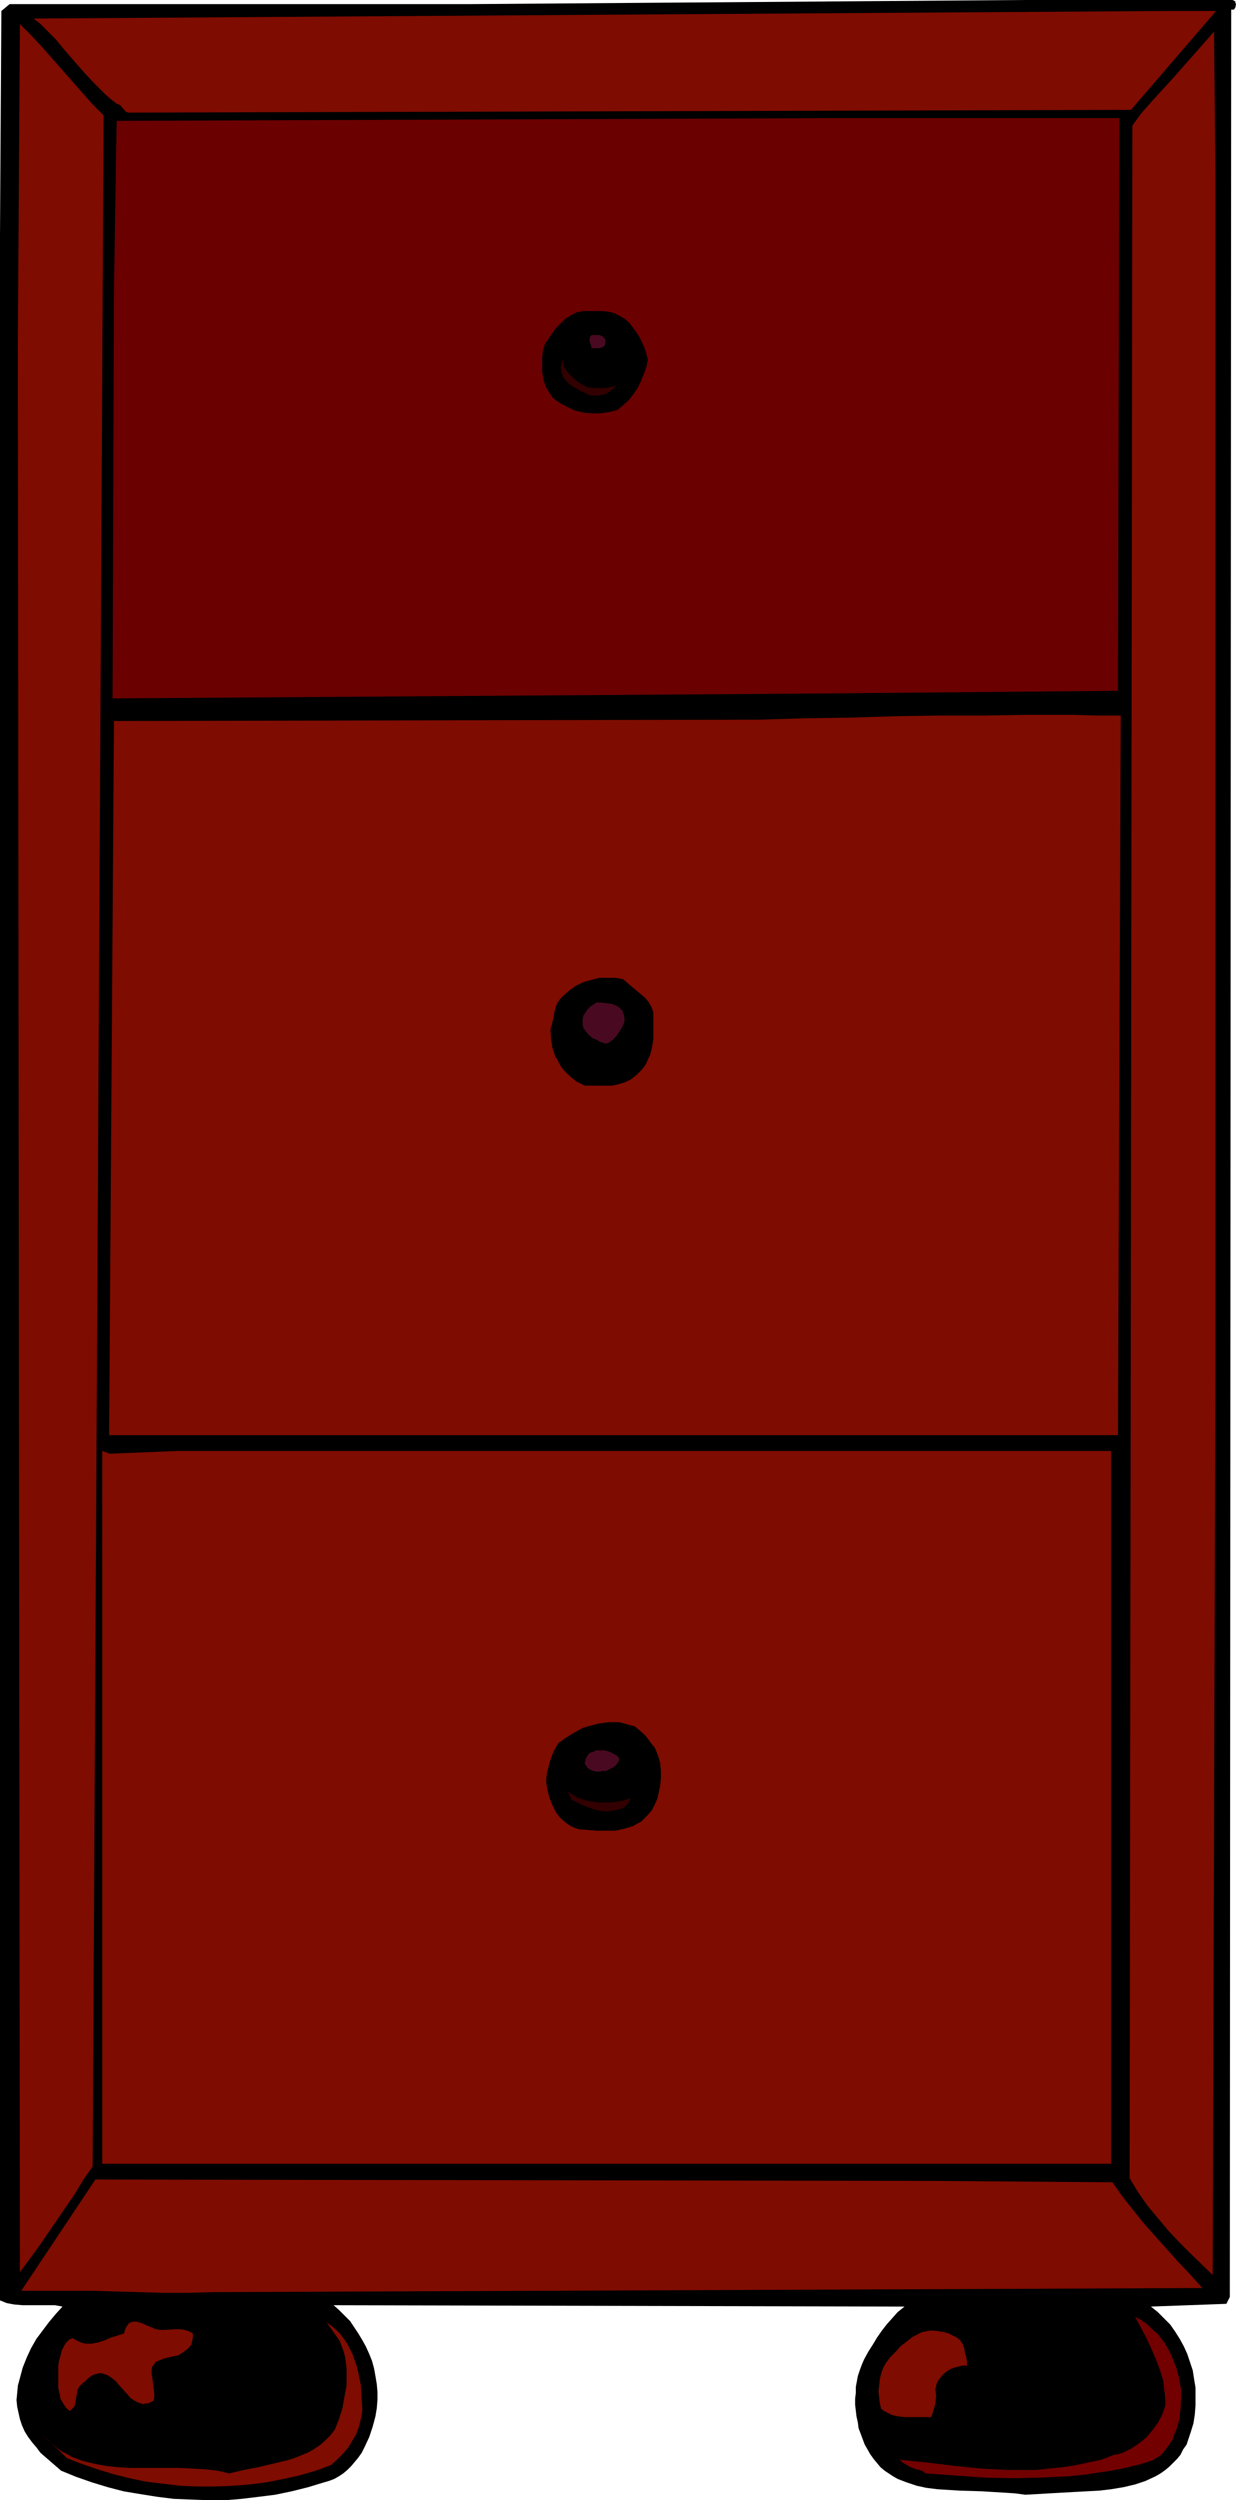 <?xml version="1.0" encoding="UTF-8" standalone="no"?>
<svg
   version="1.0"
   width="76.996mm"
   height="155.668mm"
   id="svg20"
   sodipodi:docname="Dresser 07.wmf"
   xmlns:inkscape="http://www.inkscape.org/namespaces/inkscape"
   xmlns:sodipodi="http://sodipodi.sourceforge.net/DTD/sodipodi-0.dtd"
   xmlns="http://www.w3.org/2000/svg"
   xmlns:svg="http://www.w3.org/2000/svg">
  <sodipodi:namedview
     id="namedview20"
     pagecolor="#ffffff"
     bordercolor="#000000"
     borderopacity="0.25"
     inkscape:showpageshadow="2"
     inkscape:pageopacity="0.0"
     inkscape:pagecheckerboard="0"
     inkscape:deskcolor="#d1d1d1"
     inkscape:document-units="mm" />
  <defs
     id="defs1">
    <pattern
       id="WMFhbasepattern"
       patternUnits="userSpaceOnUse"
       width="6"
       height="6"
       x="0"
       y="0" />
  </defs>
  <path
     style="fill:#000000;fill-opacity:1;fill-rule:evenodd;stroke:none"
     d="m 290.202,0 0.323,0.162 0.323,0.162 v 0.323 l 0.162,0.323 -0.162,0.808 -0.323,0.485 h -0.646 l -0.323,538.26 -0.808,1.616 -17.774,0.646 1.616,1.293 1.454,1.454 1.454,1.454 1.131,1.616 1.131,1.778 0.97,1.778 0.808,1.778 0.646,1.939 0.646,1.939 0.323,2.101 0.323,1.939 v 2.101 2.101 l -0.162,2.101 -0.323,2.101 -0.646,2.101 -0.485,1.454 -0.485,1.454 -0.808,1.131 -0.646,1.293 -0.808,0.97 -0.969,0.97 -0.808,0.808 -0.97,0.808 -1.131,0.808 -1.131,0.646 -2.424,1.131 -2.424,0.808 -2.747,0.646 -2.908,0.485 -2.747,0.323 -5.979,0.323 -2.908,0.162 -2.908,0.162 -2.747,0.162 -2.908,0.162 -2.424,-0.323 -2.424,-0.162 -2.747,-0.162 -2.585,-0.162 -5.332,-0.162 -2.585,-0.162 -2.585,-0.162 -2.585,-0.323 -2.262,-0.485 -2.424,-0.808 -2.101,-0.808 -1.131,-0.646 -0.969,-0.646 -0.97,-0.646 -0.969,-0.808 -0.808,-0.97 -0.808,-0.97 -0.808,-1.131 -0.646,-1.131 -0.646,-1.131 -0.485,-1.293 -0.485,-1.293 -0.485,-1.293 -0.162,-1.293 -0.323,-1.454 -0.323,-2.747 v -1.454 l 0.162,-1.293 v -1.454 l 0.485,-2.585 0.485,-1.454 0.485,-1.293 0.485,-1.131 0.97,-1.778 1.131,-1.778 0.97,-1.616 1.131,-1.616 1.131,-1.454 1.293,-1.454 1.293,-1.454 1.616,-1.293 -134.437,-0.323 1.293,1.131 1.293,1.293 1.293,1.293 0.969,1.454 0.969,1.454 0.969,1.616 0.808,1.454 0.808,1.778 0.646,1.616 0.485,1.778 0.323,1.778 0.323,1.939 0.162,1.778 v 1.939 l -0.162,1.939 -0.323,1.939 -0.646,2.424 -0.808,2.424 -1.131,2.424 -0.646,1.293 -0.808,1.131 -0.808,0.97 -0.808,0.97 -0.969,0.97 -0.969,0.808 -0.969,0.646 -1.131,0.646 -1.293,0.485 -1.131,0.323 -3.716,1.131 -3.878,0.97 -3.878,0.808 -3.878,0.485 -4.04,0.485 -3.878,0.323 h -4.04 l -4.04,-0.162 -4.04,-0.162 -3.878,-0.485 -4.04,-0.646 -3.878,-0.646 -3.716,-0.97 -3.716,-1.131 -3.716,-1.293 -3.555,-1.454 -2.424,-2.101 -2.424,-2.101 -0.969,-1.293 -0.969,-1.131 -0.969,-1.293 -0.808,-1.293 -0.646,-1.454 -0.485,-1.454 -0.323,-1.454 -0.323,-1.454 -0.162,-1.616 0.162,-1.616 0.162,-1.778 0.485,-1.778 0.646,-2.424 0.969,-2.424 0.969,-2.101 1.293,-2.262 1.454,-1.939 1.454,-1.939 1.616,-1.939 1.616,-1.778 -1.777,-0.323 H 10.988 5.332 L 3.393,542.3 1.616,541.977 0.808,541.653 0,541.33 V 55.426 L 0.323,2.585 2.262,0.97 H 110.522 L 241.404,0 Z"
     id="path1" />
  <path
     style="fill:#7f0c00;fill-opacity:1;fill-rule:evenodd;stroke:none"
     d="M 266.288,25.855 30.862,26.501 H 30.216 L 29.731,26.339 29.408,26.016 29.085,25.693 28.439,24.885 27.954,24.562 27.469,24.4 26.015,23.269 24.722,22.138 22.298,19.714 19.875,17.129 17.612,14.543 15.35,11.958 13.088,9.211 10.664,6.787 9.372,5.494 7.918,4.363 274.69,2.585 h 11.634 z"
     id="path2" />
  <path
     style="fill:#7f0c00;fill-opacity:1;fill-rule:evenodd;stroke:none"
     d="m 24.399,27.147 -2.585,482.673 -2.262,3.232 -1.939,3.232 -4.201,6.14 -4.201,6.14 -2.262,3.07 -2.262,3.07 L 4.201,80.957 4.686,5.656 7.271,8.241 l 2.424,2.585 4.847,5.494 4.847,5.494 2.424,2.747 z"
     id="path3" />
  <path
     style="fill:#7f0c00;fill-opacity:1;fill-rule:evenodd;stroke:none"
     d="m 286.162,323.021 -0.646,212.331 -5.332,-5.171 -2.585,-2.585 -2.585,-2.747 -2.424,-2.909 -2.424,-2.909 -2.262,-3.232 -0.97,-1.616 -0.969,-1.616 0.646,-482.996 2.101,-2.909 2.424,-2.747 5.009,-5.494 5.009,-5.656 2.424,-2.747 2.262,-2.585 V 7.272 l 0.323,33.934 z"
     id="path4" />
  <path
     style="fill:#6b0000;fill-opacity:1;fill-rule:evenodd;stroke:none"
     d="m 263.218,162.561 -71.904,0.646 -163.521,1.131 h -1.293 L 26.823,68.515 27.469,28.44 196.484,27.794 h 67.057 z"
     id="path5" />
  <path
     style="fill:#000000;fill-opacity:1;fill-rule:evenodd;stroke:none"
     d="m 148.171,75.948 1.454,1.939 0.646,0.97 0.646,1.131 0.485,1.131 0.485,1.131 0.323,1.131 0.323,1.293 -0.323,1.616 -0.646,1.778 -0.646,1.616 -0.808,1.616 -0.97,1.454 -1.131,1.454 -1.293,1.131 -1.293,1.131 -1.939,0.485 -2.101,0.323 h -1.939 l -1.939,-0.162 -2.101,-0.485 -1.777,-0.808 -1.777,-0.97 -1.616,-1.131 -0.485,-0.646 -0.485,-0.808 -0.808,-1.293 -0.485,-1.616 -0.323,-1.778 v -1.616 -1.778 l 0.162,-1.616 0.485,-1.616 0.808,-1.131 0.808,-1.293 0.969,-1.293 1.131,-1.131 1.131,-1.131 1.293,-0.808 0.646,-0.323 0.646,-0.323 0.808,-0.162 0.808,-0.162 h 3.07 1.454 l 1.454,0.162 1.293,0.323 1.293,0.646 1.131,0.646 z"
     id="path6" />
  <path
     style="fill:#490a21;fill-opacity:1;fill-rule:evenodd;stroke:none"
     d="m 142.354,81.28 -0.323,0.323 -0.323,0.162 -0.646,0.162 h -1.777 l -0.162,-0.808 -0.323,-0.808 v -0.323 -0.323 l 0.162,-0.485 0.323,-0.323 h 0.646 0.646 0.646 l 0.646,0.323 0.323,0.323 0.323,0.323 v 0.323 0.323 0.323 z"
     id="path7" />
  <path
     style="fill:#320000;fill-opacity:1;fill-rule:evenodd;stroke:none"
     d="m 137.345,90.653 0.969,0.485 0.97,0.162 h 1.131 1.131 0.97 l 0.969,-0.162 0.808,-0.162 0.808,-0.323 -0.646,0.808 -0.646,0.485 -0.646,0.485 -0.646,0.323 -0.808,0.162 -0.969,0.162 h -0.808 -0.97 l -0.969,-0.485 -1.131,-0.485 -1.131,-0.646 -1.131,-0.646 -0.97,-0.808 -0.808,-0.97 -0.323,-0.485 -0.162,-0.646 -0.162,-0.646 -0.162,-0.646 0.646,-2.909 -0.162,0.485 v 0.646 l 0.162,0.646 v 0.485 l 0.485,0.97 0.808,0.97 0.808,0.808 0.808,0.808 0.97,0.646 z"
     id="path8" />
  <path
     style="fill:#7f0c00;fill-opacity:1;fill-rule:evenodd;stroke:none"
     d="M 263.218,337.725 H 25.692 l 1.131,-167.408 v -0.646 l 152.049,-0.323 5.494,-0.162 5.494,-0.162 10.664,-0.162 10.341,-0.323 10.341,-0.162 h 10.341 l 10.503,-0.162 h 10.664 l 5.494,0.162 h 5.655 z"
     id="path9" />
  <path
     style="fill:#000000;fill-opacity:1;fill-rule:evenodd;stroke:none"
     d="m 153.826,238.185 v 4.201 2.101 l -0.323,2.101 -0.485,1.778 -0.485,0.97 -0.323,0.808 -0.485,0.808 -0.646,0.808 -0.646,0.646 -0.646,0.646 -0.646,0.485 -0.646,0.485 -0.646,0.323 -0.646,0.323 -1.616,0.485 -1.454,0.323 h -1.616 -1.616 -1.616 -1.616 l -0.969,-0.485 -0.969,-0.485 -0.808,-0.646 -0.808,-0.646 -0.646,-0.646 -0.646,-0.646 -0.646,-0.808 -0.485,-0.808 -0.485,-0.97 -0.485,-0.808 -0.323,-0.97 -0.323,-0.97 -0.323,-2.101 -0.162,-2.262 0.323,-0.97 0.485,-2.101 0.162,-1.131 0.323,-1.131 0.323,-0.808 0.646,-0.97 0.808,-0.808 1.454,-1.293 1.616,-1.131 1.777,-0.808 1.777,-0.485 1.777,-0.485 h 1.939 1.939 l 1.777,0.323 1.131,0.97 1.131,0.97 1.939,1.616 0.97,0.808 0.808,0.97 0.646,1.131 z"
     id="path10" />
  <path
     style="fill:#490a21;fill-opacity:1;fill-rule:evenodd;stroke:none"
     d="m 146.717,241.256 -0.646,1.131 -0.97,1.454 -0.485,0.485 -0.485,0.485 -0.646,0.485 -0.808,0.323 -1.454,-0.485 -0.808,-0.485 -0.808,-0.323 -0.646,-0.485 -0.646,-0.646 -0.485,-0.646 -0.485,-0.646 -0.162,-0.97 v -0.97 l 0.162,-0.97 0.485,-0.646 0.485,-0.808 0.646,-0.646 1.454,-0.97 h 1.131 l 1.293,0.162 1.293,0.162 1.131,0.485 0.485,0.323 0.323,0.323 0.485,0.485 0.162,0.485 0.162,0.485 0.162,0.808 v 0.646 z"
     id="path11" />
  <path
     style="fill:#7f0c00;fill-opacity:1;fill-rule:evenodd;stroke:none"
     d="M 42.011,341.442 H 261.602 V 509.174 H 24.076 V 341.442 l 1.777,0.646 z"
     id="path12" />
  <path
     style="fill:#000000;fill-opacity:1;fill-rule:evenodd;stroke:none"
     d="m 149.464,406.24 1.131,0.97 1.131,0.97 0.808,0.97 0.808,1.131 0.808,0.97 0.485,1.131 0.485,1.293 0.323,1.293 0.162,1.778 v 1.778 l -0.162,1.616 -0.323,1.616 -0.323,1.454 -0.646,1.454 -0.646,1.293 -0.97,1.131 -0.808,0.808 -0.808,0.808 -0.969,0.485 -0.808,0.485 -0.969,0.323 -1.131,0.323 -2.101,0.485 h -2.101 -2.262 l -4.201,-0.323 -0.969,-0.323 -0.808,-0.323 -0.808,-0.485 -0.646,-0.485 -1.293,-1.131 -0.97,-1.293 -0.808,-1.616 -0.646,-1.616 -0.485,-1.778 -0.323,-1.778 V 418.521 l 0.162,-1.293 0.323,-1.293 0.323,-1.293 0.808,-2.262 1.131,-2.101 1.777,-1.293 2.101,-1.293 2.101,-1.131 1.131,-0.323 2.424,-0.646 1.293,-0.162 1.131,-0.162 h 1.131 1.293 l 1.293,0.323 1.131,0.323 z"
     id="path13" />
  <path
     style="fill:#490a21;fill-opacity:1;fill-rule:evenodd;stroke:none"
     d="m 145.747,413.673 v 0.646 l -0.323,0.485 -0.323,0.485 -0.323,0.323 -0.485,0.323 -0.646,0.323 -0.969,0.485 h -0.808 l -0.808,0.162 h -0.646 l -0.646,-0.162 -0.485,-0.162 -0.646,-0.323 -0.485,-0.485 -0.485,-0.808 0.162,-0.646 0.162,-0.646 0.323,-0.485 0.323,-0.485 0.485,-0.323 0.646,-0.162 0.485,-0.323 h 1.293 0.808 l 1.131,0.323 0.646,0.323 0.646,0.323 0.485,0.323 z"
     id="path14" />
  <path
     style="fill:#320000;fill-opacity:1;fill-rule:evenodd;stroke:none"
     d="m 148.494,423.207 -0.162,0.323 -0.162,0.485 -0.646,0.808 -0.808,0.646 -0.485,0.162 -0.485,0.162 -1.616,0.323 -1.454,0.162 -1.454,-0.162 -1.293,-0.323 -1.454,-0.485 -1.293,-0.485 -1.293,-0.646 -1.293,-0.646 -0.97,-2.101 0.808,0.646 0.808,0.485 0.808,0.485 0.969,0.323 0.97,0.323 0.969,0.162 2.101,0.323 h 1.939 l 2.101,-0.162 1.777,-0.323 0.808,-0.323 z"
     id="path15" />
  <path
     style="fill:#7f0c00;fill-opacity:1;fill-rule:evenodd;stroke:none"
     d="m 261.925,513.537 2.262,3.232 2.424,3.07 2.585,3.232 2.585,2.909 2.747,3.07 2.747,3.07 2.908,3.07 2.908,3.232 -233.002,0.97 -5.979,0.162 h -5.655 l -5.655,-0.162 -5.655,-0.162 -5.494,-0.162 H 16.158 10.664 5.009 l 17.451,-26.178 196.484,0.323 z"
     id="path16" />
  <path
     style="fill:#720000;fill-opacity:1;fill-rule:evenodd;stroke:none"
     d="m 278.083,562.337 v 2.424 l -0.162,2.424 -0.323,2.424 -0.646,2.262 -0.485,0.97 -0.323,1.131 -0.646,0.97 -0.646,0.97 -0.646,0.808 -0.808,0.97 -0.969,0.646 -1.131,0.646 -3.07,0.97 -3.393,0.808 -3.232,0.646 -3.232,0.485 -3.232,0.485 -3.232,0.323 -3.393,0.162 -3.232,0.162 -6.625,0.162 -6.948,-0.162 -6.786,-0.485 -6.948,-0.485 -0.646,-0.485 -0.808,-0.323 -0.808,-0.162 -0.808,-0.323 -0.808,-0.323 -0.808,-0.485 -0.808,-0.485 -0.646,-0.646 6.302,0.646 6.463,0.808 6.463,0.646 3.07,0.162 3.232,0.162 h 3.232 3.232 l 3.07,-0.323 3.232,-0.323 3.07,-0.485 3.07,-0.646 3.07,-0.646 2.908,-1.131 0.97,-0.162 1.131,-0.323 0.969,-0.485 0.969,-0.485 0.97,-0.646 0.969,-0.646 1.777,-1.454 1.454,-1.778 1.293,-1.778 0.485,-0.97 0.485,-0.97 0.323,-0.97 0.323,-0.97 v -1.616 l -0.162,-1.293 -0.323,-2.909 -0.808,-2.585 -0.969,-2.585 -1.131,-2.585 -1.131,-2.424 -2.585,-4.848 1.293,0.646 1.131,0.808 0.97,0.808 0.969,0.97 0.97,0.808 1.616,2.101 0.646,1.131 0.646,1.131 0.485,1.131 0.969,2.424 0.646,2.424 z"
     id="path17" />
  <path
     style="fill:#7f0c00;fill-opacity:1;fill-rule:evenodd;stroke:none"
     d="m 45.405,549.087 v 0.97 l -0.162,0.808 -0.162,0.808 -0.485,0.646 -0.485,0.485 -0.646,0.485 -1.454,0.97 -2.424,0.485 -1.131,0.323 -1.131,0.485 -0.485,0.162 -0.323,0.323 -0.323,0.485 -0.323,0.323 -0.162,0.646 v 0.646 0.646 l 0.162,0.808 0.162,1.293 0.162,1.293 0.162,1.454 -0.162,1.293 -0.646,0.323 -0.646,0.323 h -0.646 l -0.485,0.162 -0.646,-0.162 -0.485,-0.162 -0.969,-0.485 -0.969,-0.646 -0.808,-0.97 -1.777,-1.939 -0.808,-0.97 -0.969,-0.808 -0.969,-0.646 -0.969,-0.323 -0.485,-0.162 h -0.485 l -0.646,0.162 -0.646,0.162 -0.646,0.323 -0.646,0.485 -0.646,0.646 -0.808,0.646 -0.323,0.323 -0.323,0.323 -0.485,0.808 -0.162,0.97 -0.162,0.97 -0.162,0.808 -0.162,0.97 -0.162,0.323 -0.323,0.323 -0.323,0.323 -0.323,0.323 -0.485,-0.323 -0.485,-0.485 -0.646,-0.97 -0.646,-1.131 -0.162,-1.131 -0.323,-1.293 v -1.454 -2.747 -1.131 l 0.162,-1.131 0.323,-1.131 0.323,-1.293 0.485,-0.97 0.485,-0.808 0.808,-0.808 0.323,-0.162 0.485,-0.162 0.808,0.485 0.646,0.323 0.808,0.323 0.808,0.162 h 0.646 0.808 l 1.616,-0.323 1.454,-0.485 1.454,-0.646 1.616,-0.485 1.454,-0.485 0.162,-0.808 0.323,-0.646 0.323,-0.485 0.323,-0.485 0.485,-0.162 0.323,-0.162 h 0.485 0.485 l 1.131,0.323 1.131,0.485 2.262,0.97 1.131,0.162 h 0.969 l 2.424,-0.162 h 1.131 l 1.131,0.162 0.969,0.323 z"
     id="path18" />
  <path
     style="fill:#7f0c00;fill-opacity:1;fill-rule:evenodd;stroke:none"
     d="m 85.316,567.346 -0.323,1.778 -0.485,1.939 -0.646,1.778 -0.969,1.616 -0.969,1.616 -1.293,1.454 -1.293,1.293 -1.454,1.293 -3.555,1.293 -3.878,1.131 -3.716,0.808 -4.04,0.808 -3.878,0.485 -4.04,0.323 -4.04,0.162 h -4.201 l -4.04,-0.162 -4.04,-0.485 -4.04,-0.485 -3.878,-0.808 -3.878,-0.97 -3.716,-1.131 -3.716,-1.293 -3.393,-1.293 -5.817,-5.494 1.131,1.131 1.131,0.97 1.131,0.97 1.131,0.808 1.293,0.646 1.131,0.646 1.293,0.485 1.293,0.485 2.747,0.646 2.585,0.485 2.908,0.323 2.908,0.162 h 11.634 l 3.07,0.162 2.908,0.162 2.908,0.323 2.747,0.646 3.393,-0.808 3.393,-0.646 3.393,-0.808 3.393,-0.808 1.616,-0.485 1.616,-0.646 1.616,-0.646 1.454,-0.808 1.454,-0.97 1.293,-1.131 1.131,-1.131 1.131,-1.454 0.969,-2.424 0.808,-2.585 0.485,-2.747 0.485,-2.585 v -2.747 -1.293 l -0.162,-1.293 -0.162,-1.293 -0.323,-1.293 -0.485,-1.293 -0.485,-1.293 -3.07,-4.363 1.131,0.808 1.131,0.97 0.969,0.97 0.808,1.131 0.808,1.131 0.646,1.293 0.646,1.293 0.485,1.454 0.485,1.293 0.323,1.454 0.646,3.07 0.162,2.909 z"
     id="path19" />
  <path
     style="fill:#7f0c00;fill-opacity:1;fill-rule:evenodd;stroke:none"
     d="m 227.023,552.642 0.162,0.97 0.323,1.131 0.162,0.97 v 0.97 h -1.131 l -1.293,0.323 -1.131,0.323 -1.131,0.646 -0.969,0.808 -0.808,0.97 -0.323,0.485 -0.323,0.646 -0.162,0.646 -0.162,0.646 0.162,1.778 -0.162,1.616 -0.485,1.778 -0.485,1.454 h -1.454 -1.454 -3.232 l -1.616,-0.162 -1.454,-0.323 -0.646,-0.323 -0.646,-0.323 -0.646,-0.323 -0.646,-0.485 -0.323,-1.293 -0.162,-1.454 -0.162,-1.293 0.162,-1.454 0.162,-1.454 0.323,-1.454 0.485,-1.293 0.646,-1.131 0.969,-1.293 1.293,-1.293 1.131,-1.293 1.454,-1.131 1.454,-1.131 1.616,-0.808 0.646,-0.323 0.97,-0.162 0.808,-0.162 h 0.97 l 2.262,0.323 1.131,0.323 0.969,0.485 0.969,0.485 0.808,0.646 0.323,0.485 0.323,0.485 0.162,0.485 z"
     id="path20" />
</svg>
